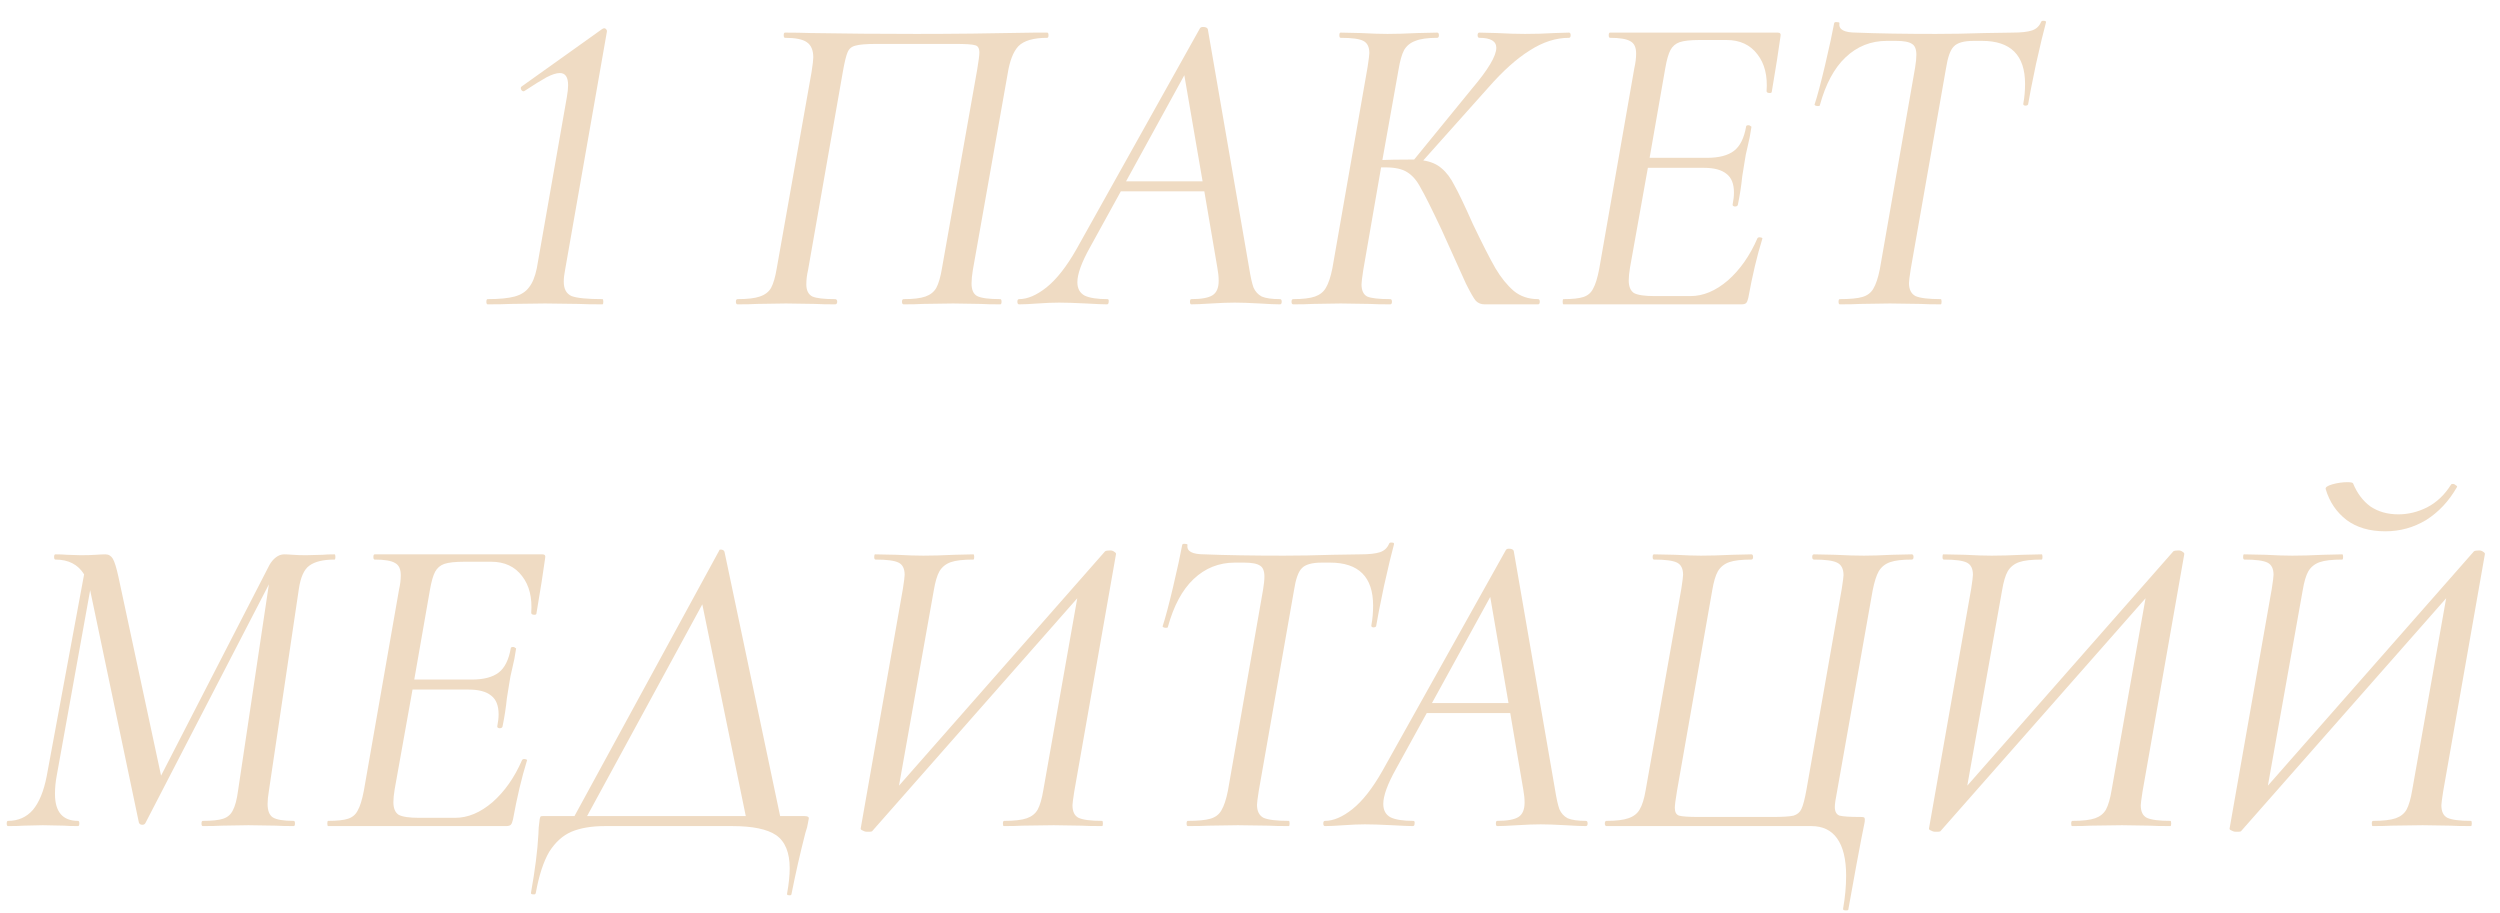 <?xml version="1.0" encoding="UTF-8"?> <svg xmlns="http://www.w3.org/2000/svg" width="115" height="42" viewBox="0 0 115 42" fill="none"> <path d="M109.723 24.44C109.003 24.44 108.41 24.267 107.943 23.92C107.476 23.56 107.156 23.087 106.983 22.5C106.956 22.42 107.056 22.347 107.283 22.28C107.523 22.213 107.756 22.18 107.983 22.18C108.143 22.18 108.23 22.2 108.243 22.24C108.43 22.693 108.696 23.047 109.043 23.3C109.403 23.54 109.83 23.66 110.323 23.66C110.776 23.66 111.216 23.553 111.643 23.34C112.083 23.113 112.45 22.767 112.743 22.3C112.756 22.273 112.783 22.26 112.823 22.26C112.876 22.26 112.923 22.28 112.963 22.32C113.016 22.347 113.036 22.373 113.023 22.4C112.65 23.053 112.176 23.56 111.603 23.92C111.03 24.267 110.403 24.44 109.723 24.44ZM112.383 36.42C112.33 36.767 112.303 36.973 112.303 37.04C112.303 37.333 112.396 37.527 112.583 37.62C112.783 37.713 113.143 37.76 113.663 37.76C113.69 37.76 113.703 37.8 113.703 37.88C113.703 37.96 113.69 38 113.663 38C113.25 38 112.93 37.993 112.703 37.98L111.443 37.96L110.003 37.98C109.79 37.993 109.503 38 109.143 38C109.116 38 109.103 37.96 109.103 37.88C109.103 37.8 109.123 37.76 109.163 37.76C109.63 37.76 109.976 37.72 110.203 37.64C110.43 37.56 110.596 37.427 110.703 37.24C110.81 37.04 110.896 36.74 110.963 36.34L112.523 27.52L103.083 38.24C103.056 38.253 103.016 38.26 102.963 38.26C102.91 38.26 102.87 38.26 102.843 38.26C102.776 38.26 102.71 38.24 102.643 38.2C102.576 38.173 102.55 38.14 102.563 38.1L104.503 27.08C104.556 26.733 104.583 26.52 104.583 26.44C104.583 26.16 104.49 25.973 104.303 25.88C104.116 25.787 103.763 25.74 103.243 25.74C103.203 25.74 103.183 25.7 103.183 25.62C103.183 25.54 103.196 25.5 103.223 25.5L104.203 25.52C104.71 25.547 105.123 25.56 105.443 25.56C105.843 25.56 106.323 25.547 106.883 25.52L107.743 25.5C107.77 25.5 107.783 25.54 107.783 25.62C107.783 25.7 107.77 25.74 107.743 25.74C107.276 25.74 106.93 25.78 106.703 25.86C106.476 25.94 106.303 26.08 106.183 26.28C106.076 26.467 105.99 26.76 105.923 27.16L104.323 36.14L113.803 25.36C113.843 25.333 113.923 25.32 114.043 25.32C114.11 25.32 114.17 25.34 114.223 25.38C114.29 25.42 114.316 25.46 114.303 25.5L112.383 36.42Z" fill="#EFDBC3"></path> <path d="M98.555 36.42C98.502 36.767 98.475 36.973 98.475 37.04C98.475 37.333 98.568 37.527 98.755 37.62C98.955 37.713 99.315 37.76 99.835 37.76C99.862 37.76 99.875 37.8 99.875 37.88C99.875 37.96 99.862 38 99.835 38C99.422 38 99.102 37.993 98.875 37.98L97.615 37.96L96.175 37.98C95.962 37.993 95.675 38 95.315 38C95.288 38 95.275 37.96 95.275 37.88C95.275 37.8 95.295 37.76 95.335 37.76C95.802 37.76 96.148 37.72 96.375 37.64C96.602 37.56 96.768 37.427 96.875 37.24C96.982 37.04 97.068 36.74 97.135 36.34L98.695 27.52L89.255 38.24C89.228 38.253 89.188 38.26 89.135 38.26C89.082 38.26 89.042 38.26 89.015 38.26C88.948 38.26 88.882 38.24 88.815 38.2C88.748 38.173 88.722 38.14 88.735 38.1L90.675 27.08C90.728 26.733 90.755 26.52 90.755 26.44C90.755 26.16 90.662 25.973 90.475 25.88C90.288 25.787 89.935 25.74 89.415 25.74C89.375 25.74 89.355 25.7 89.355 25.62C89.355 25.54 89.368 25.5 89.395 25.5L90.375 25.52C90.882 25.547 91.295 25.56 91.615 25.56C92.015 25.56 92.495 25.547 93.055 25.52L93.915 25.5C93.942 25.5 93.955 25.54 93.955 25.62C93.955 25.7 93.942 25.74 93.915 25.74C93.448 25.74 93.102 25.78 92.875 25.86C92.648 25.94 92.475 26.08 92.355 26.28C92.248 26.467 92.162 26.76 92.095 27.16L90.495 36.14L99.975 25.36C100.015 25.333 100.095 25.32 100.215 25.32C100.282 25.32 100.342 25.34 100.395 25.38C100.462 25.42 100.488 25.46 100.475 25.5L98.555 36.42Z" fill="#EFDBC3"></path> <path d="M84.782 41.8C84.875 41.28 84.922 40.773 84.922 40.28C84.922 39.52 84.782 38.947 84.502 38.56C84.235 38.187 83.842 38 83.322 38H73.902C73.849 38 73.822 37.96 73.822 37.88C73.822 37.8 73.849 37.76 73.902 37.76C74.342 37.76 74.675 37.72 74.902 37.64C75.142 37.56 75.315 37.427 75.422 37.24C75.542 37.04 75.635 36.74 75.702 36.34L77.342 27.08C77.395 26.733 77.422 26.52 77.422 26.44C77.422 26.16 77.329 25.973 77.142 25.88C76.955 25.787 76.602 25.74 76.082 25.74C76.042 25.74 76.022 25.7 76.022 25.62C76.022 25.54 76.042 25.5 76.082 25.5L77.042 25.52C77.549 25.547 77.949 25.56 78.242 25.56C78.629 25.56 79.115 25.547 79.702 25.52L80.562 25.5C80.615 25.5 80.642 25.54 80.642 25.62C80.642 25.7 80.615 25.74 80.562 25.74C80.109 25.74 79.769 25.78 79.542 25.86C79.315 25.94 79.142 26.08 79.022 26.28C78.915 26.467 78.829 26.76 78.762 27.16L77.142 36.38C77.075 36.78 77.042 37.04 77.042 37.16C77.042 37.36 77.109 37.48 77.242 37.52C77.375 37.56 77.682 37.58 78.162 37.58H81.522C82.002 37.58 82.329 37.56 82.502 37.52C82.675 37.467 82.795 37.367 82.862 37.22C82.942 37.06 83.022 36.753 83.102 36.3L84.722 27.08C84.775 26.733 84.802 26.527 84.802 26.46C84.802 26.167 84.702 25.973 84.502 25.88C84.315 25.787 83.962 25.74 83.442 25.74C83.389 25.74 83.362 25.7 83.362 25.62C83.362 25.54 83.389 25.5 83.442 25.5L84.402 25.52C84.935 25.547 85.382 25.56 85.742 25.56C86.075 25.56 86.509 25.547 87.042 25.52L87.942 25.5C87.995 25.5 88.022 25.54 88.022 25.62C88.022 25.7 87.995 25.74 87.942 25.74C87.502 25.74 87.169 25.78 86.942 25.86C86.715 25.94 86.542 26.08 86.422 26.28C86.315 26.467 86.222 26.76 86.142 27.16L84.502 36.42C84.435 36.753 84.402 36.987 84.402 37.12C84.402 37.333 84.475 37.467 84.622 37.52C84.782 37.56 85.102 37.58 85.582 37.58C85.675 37.58 85.729 37.587 85.742 37.6C85.769 37.613 85.782 37.647 85.782 37.7C85.782 37.767 85.775 37.827 85.762 37.88L85.622 38.58C85.529 39.047 85.329 40.133 85.022 41.84C85.022 41.867 84.989 41.88 84.922 41.88C84.815 41.88 84.769 41.853 84.782 41.8Z" fill="#EFDBC3"></path> <path d="M72.951 37.76C73.004 37.76 73.031 37.8 73.031 37.88C73.031 37.96 73.004 38 72.951 38C72.751 38 72.438 37.987 72.011 37.96C71.531 37.933 71.151 37.92 70.871 37.92C70.578 37.92 70.218 37.933 69.791 37.96C69.364 37.987 69.058 38 68.871 38C68.831 38 68.811 37.96 68.811 37.88C68.811 37.8 68.831 37.76 68.871 37.76C69.338 37.76 69.664 37.7 69.851 37.58C70.037 37.46 70.131 37.24 70.131 36.92C70.131 36.733 70.111 36.533 70.071 36.32L69.471 32.8H65.631L64.211 35.38C63.824 36.073 63.631 36.607 63.631 36.98C63.631 37.273 63.744 37.48 63.971 37.6C64.198 37.707 64.544 37.76 65.011 37.76C65.064 37.76 65.084 37.8 65.071 37.88C65.071 37.96 65.044 38 64.991 38C64.831 38 64.511 37.987 64.031 37.96C63.498 37.933 63.084 37.92 62.791 37.92C62.511 37.92 62.184 37.933 61.811 37.96C61.438 37.987 61.151 38 60.951 38C60.898 38 60.871 37.96 60.871 37.88C60.871 37.8 60.898 37.76 60.951 37.76C61.337 37.76 61.758 37.58 62.211 37.22C62.678 36.847 63.138 36.26 63.591 35.46L69.271 25.3C69.297 25.26 69.344 25.24 69.411 25.24C69.531 25.24 69.604 25.273 69.631 25.34L71.531 36.32C71.597 36.733 71.664 37.033 71.731 37.22C71.811 37.407 71.938 37.547 72.111 37.64C72.297 37.72 72.578 37.76 72.951 37.76ZM65.871 32.34H69.391L68.551 27.46L65.871 32.34Z" fill="#EFDBC3"></path> <path d="M54.642 38C54.602 38 54.583 37.96 54.583 37.88C54.583 37.8 54.602 37.76 54.642 37.76C55.109 37.76 55.456 37.727 55.682 37.66C55.909 37.593 56.076 37.467 56.182 37.28C56.303 37.08 56.403 36.78 56.483 36.38L58.102 27.12C58.142 26.88 58.163 26.68 58.163 26.52C58.163 26.267 58.096 26.1 57.962 26.02C57.829 25.927 57.583 25.88 57.222 25.88H56.803C56.069 25.88 55.436 26.133 54.903 26.64C54.383 27.133 53.989 27.867 53.722 28.84C53.722 28.867 53.696 28.88 53.642 28.88C53.602 28.88 53.562 28.873 53.523 28.86C53.483 28.833 53.469 28.813 53.483 28.8C53.602 28.44 53.763 27.84 53.962 27C54.163 26.147 54.303 25.5 54.383 25.06C54.396 25.02 54.443 25.007 54.523 25.02C54.602 25.02 54.636 25.04 54.623 25.08C54.583 25.36 54.843 25.5 55.403 25.5C56.389 25.54 57.609 25.56 59.062 25.56C59.742 25.56 60.496 25.547 61.322 25.52L62.583 25.5C62.983 25.5 63.282 25.467 63.483 25.4C63.682 25.333 63.822 25.2 63.903 25C63.929 24.96 63.976 24.947 64.043 24.96C64.109 24.96 64.136 24.987 64.123 25.04C64.016 25.427 63.862 26.067 63.663 26.96C63.476 27.853 63.356 28.467 63.303 28.8C63.289 28.84 63.242 28.86 63.163 28.86C63.096 28.847 63.069 28.813 63.083 28.76C63.136 28.48 63.163 28.18 63.163 27.86C63.163 26.54 62.502 25.88 61.182 25.88H60.803C60.349 25.88 60.042 25.967 59.883 26.14C59.722 26.3 59.602 26.64 59.523 27.16L57.903 36.38C57.849 36.727 57.822 36.94 57.822 37.02C57.822 37.313 57.922 37.513 58.123 37.62C58.336 37.713 58.722 37.76 59.282 37.76C59.309 37.76 59.322 37.8 59.322 37.88C59.322 37.96 59.309 38 59.282 38C58.883 38 58.569 37.993 58.343 37.98L56.943 37.96L55.602 37.98C55.376 37.993 55.056 38 54.642 38Z" fill="#EFDBC3"></path> <path d="M49.414 36.42C49.361 36.767 49.334 36.973 49.334 37.04C49.334 37.333 49.428 37.527 49.614 37.62C49.814 37.713 50.174 37.76 50.694 37.76C50.721 37.76 50.734 37.8 50.734 37.88C50.734 37.96 50.721 38 50.694 38C50.281 38 49.961 37.993 49.734 37.98L48.474 37.96L47.034 37.98C46.821 37.993 46.534 38 46.174 38C46.148 38 46.134 37.96 46.134 37.88C46.134 37.8 46.154 37.76 46.194 37.76C46.661 37.76 47.008 37.72 47.234 37.64C47.461 37.56 47.628 37.427 47.734 37.24C47.841 37.04 47.928 36.74 47.994 36.34L49.554 27.52L40.114 38.24C40.088 38.253 40.048 38.26 39.994 38.26C39.941 38.26 39.901 38.26 39.874 38.26C39.808 38.26 39.741 38.24 39.674 38.2C39.608 38.173 39.581 38.14 39.594 38.1L41.534 27.08C41.588 26.733 41.614 26.52 41.614 26.44C41.614 26.16 41.521 25.973 41.334 25.88C41.148 25.787 40.794 25.74 40.274 25.74C40.234 25.74 40.214 25.7 40.214 25.62C40.214 25.54 40.228 25.5 40.254 25.5L41.234 25.52C41.741 25.547 42.154 25.56 42.474 25.56C42.874 25.56 43.354 25.547 43.914 25.52L44.774 25.5C44.801 25.5 44.814 25.54 44.814 25.62C44.814 25.7 44.801 25.74 44.774 25.74C44.308 25.74 43.961 25.78 43.734 25.86C43.508 25.94 43.334 26.08 43.214 26.28C43.108 26.467 43.021 26.76 42.954 27.16L41.354 36.14L50.834 25.36C50.874 25.333 50.954 25.32 51.074 25.32C51.141 25.32 51.201 25.34 51.254 25.38C51.321 25.42 51.348 25.46 51.334 25.5L49.414 36.42Z" fill="#EFDBC3"></path> <path d="M37.006 37.54C37.14 37.54 37.206 37.573 37.206 37.64C37.206 37.653 37.193 37.727 37.166 37.86C37.153 37.967 37.113 38.12 37.046 38.32C36.806 39.253 36.593 40.193 36.406 41.14C36.393 41.18 36.353 41.193 36.286 41.18C36.22 41.18 36.193 41.153 36.206 41.1C36.286 40.66 36.326 40.273 36.326 39.94C36.326 39.22 36.12 38.713 35.706 38.42C35.293 38.14 34.62 38 33.686 38H27.826C27.213 38 26.7 38.087 26.286 38.26C25.886 38.433 25.546 38.74 25.266 39.18C25 39.633 24.793 40.267 24.646 41.08C24.633 41.133 24.593 41.153 24.526 41.14C24.446 41.14 24.413 41.113 24.426 41.06C24.613 40.02 24.726 39.127 24.766 38.38C24.766 38.193 24.786 37.96 24.826 37.68C24.84 37.613 24.853 37.573 24.866 37.56C24.88 37.547 24.913 37.54 24.966 37.54C25.006 37.54 25.033 37.54 25.046 37.54H26.426L33.086 25.32C33.086 25.293 33.106 25.28 33.146 25.28C33.24 25.28 33.3 25.313 33.326 25.38L35.886 37.54H37.006ZM27.006 37.54H34.306L32.306 27.8L27.006 37.54Z" fill="#EFDBC3"></path> <path d="M24.956 25.5C25.063 25.5 25.103 25.56 25.076 25.68L24.916 26.76L24.676 28.22C24.676 28.26 24.643 28.28 24.576 28.28C24.549 28.28 24.516 28.273 24.476 28.26C24.449 28.233 24.436 28.213 24.436 28.2C24.489 27.493 24.349 26.927 24.016 26.5C23.683 26.06 23.209 25.84 22.596 25.84H21.356C20.943 25.84 20.636 25.873 20.436 25.94C20.249 26.007 20.109 26.127 20.016 26.3C19.923 26.473 19.843 26.753 19.776 27.14L19.056 31.26H21.696C22.243 31.26 22.656 31.153 22.936 30.94C23.216 30.727 23.403 30.353 23.496 29.82C23.496 29.78 23.536 29.76 23.616 29.76C23.643 29.76 23.669 29.773 23.696 29.8C23.736 29.813 23.749 29.833 23.736 29.86C23.696 30.153 23.636 30.46 23.556 30.78C23.503 30.98 23.456 31.22 23.416 31.5L23.316 32.12C23.276 32.533 23.209 32.967 23.116 33.42C23.103 33.473 23.056 33.5 22.976 33.5C22.896 33.487 22.863 33.453 22.876 33.4C22.916 33.2 22.936 33.02 22.936 32.86C22.936 32.46 22.823 32.173 22.596 32C22.369 31.813 22.023 31.72 21.556 31.72H18.976L18.156 36.3C18.116 36.54 18.096 36.74 18.096 36.9C18.096 37.18 18.176 37.373 18.336 37.48C18.509 37.573 18.823 37.62 19.276 37.62H20.936C21.523 37.62 22.096 37.38 22.656 36.9C23.216 36.407 23.669 35.76 24.016 34.96C24.043 34.92 24.089 34.907 24.156 34.92C24.236 34.933 24.263 34.96 24.236 35C23.996 35.773 23.783 36.673 23.596 37.7C23.569 37.82 23.536 37.9 23.496 37.94C23.456 37.98 23.383 38 23.276 38H15.096C15.069 38 15.056 37.96 15.056 37.88C15.056 37.8 15.069 37.76 15.096 37.76C15.509 37.76 15.816 37.727 16.016 37.66C16.216 37.593 16.363 37.467 16.456 37.28C16.563 37.093 16.656 36.793 16.736 36.38L18.356 27.12C18.409 26.893 18.436 26.673 18.436 26.46C18.436 26.18 18.349 25.993 18.176 25.9C18.003 25.793 17.689 25.74 17.236 25.74C17.196 25.74 17.176 25.7 17.176 25.62C17.176 25.54 17.196 25.5 17.236 25.5H24.956Z" fill="#EFDBC3"></path> <path d="M15.389 25.5C15.415 25.5 15.429 25.54 15.429 25.62C15.429 25.7 15.415 25.74 15.389 25.74C14.869 25.74 14.482 25.833 14.229 26.02C13.989 26.193 13.829 26.547 13.749 27.08L12.369 36.38C12.329 36.62 12.309 36.82 12.309 36.98C12.309 37.287 12.389 37.493 12.549 37.6C12.722 37.707 13.042 37.76 13.509 37.76C13.549 37.76 13.569 37.8 13.569 37.88C13.569 37.96 13.549 38 13.509 38C13.162 38 12.889 37.993 12.689 37.98L11.429 37.96L10.209 37.98C9.995 37.993 9.702 38 9.329 38C9.289 38 9.269 37.96 9.269 37.88C9.269 37.8 9.289 37.76 9.329 37.76C9.755 37.76 10.069 37.727 10.269 37.66C10.469 37.593 10.616 37.467 10.709 37.28C10.816 37.08 10.896 36.78 10.949 36.38L12.369 26.88L6.689 37.86C6.662 37.913 6.615 37.94 6.549 37.94C6.469 37.94 6.415 37.907 6.389 37.84L4.149 27.16V27.14L2.609 35.68C2.556 35.96 2.529 36.24 2.529 36.52C2.529 37.347 2.882 37.76 3.589 37.76C3.629 37.76 3.649 37.8 3.649 37.88C3.649 37.96 3.629 38 3.589 38C3.309 38 3.096 37.993 2.949 37.98L1.969 37.96L1.089 37.98C0.929 37.993 0.689 38 0.369 38C0.329 38 0.309 37.96 0.309 37.88C0.309 37.8 0.329 37.76 0.369 37.76C0.836 37.76 1.216 37.593 1.509 37.26C1.802 36.913 2.015 36.393 2.149 35.7L3.869 26.42C3.589 25.967 3.149 25.74 2.549 25.74C2.509 25.74 2.489 25.7 2.489 25.62C2.489 25.54 2.509 25.5 2.549 25.5C2.762 25.5 2.936 25.507 3.069 25.52L3.709 25.54C3.989 25.54 4.222 25.533 4.409 25.52C4.596 25.507 4.742 25.5 4.849 25.5C4.995 25.5 5.109 25.567 5.189 25.7C5.269 25.833 5.356 26.113 5.449 26.54L7.409 35.68L12.389 26C12.469 25.853 12.569 25.733 12.689 25.64C12.809 25.547 12.935 25.5 13.069 25.5C13.162 25.5 13.296 25.507 13.469 25.52C13.642 25.533 13.842 25.54 14.069 25.54L14.849 25.52C14.969 25.507 15.149 25.5 15.389 25.5Z" fill="#EFDBC3"></path> <path d="M84.633 14C84.593 14 84.573 13.96 84.573 13.88C84.573 13.8 84.593 13.76 84.633 13.76C85.099 13.76 85.446 13.727 85.673 13.66C85.899 13.593 86.066 13.467 86.173 13.28C86.293 13.08 86.393 12.78 86.473 12.38L88.093 3.12C88.133 2.88 88.153 2.68 88.153 2.52C88.153 2.267 88.086 2.1 87.953 2.02C87.819 1.927 87.573 1.88 87.213 1.88H86.793C86.059 1.88 85.426 2.133 84.893 2.64C84.373 3.133 83.979 3.867 83.713 4.84C83.713 4.867 83.686 4.88 83.633 4.88C83.593 4.88 83.553 4.873 83.513 4.86C83.473 4.833 83.459 4.813 83.473 4.8C83.593 4.44 83.753 3.84 83.953 3C84.153 2.147 84.293 1.5 84.373 1.06C84.386 1.02 84.433 1.007 84.513 1.02C84.593 1.02 84.626 1.04 84.613 1.08C84.573 1.36 84.833 1.5 85.393 1.5C86.379 1.54 87.599 1.56 89.053 1.56C89.733 1.56 90.486 1.547 91.313 1.52L92.573 1.5C92.973 1.5 93.273 1.467 93.473 1.4C93.673 1.333 93.813 1.2 93.893 1C93.919 0.96 93.966 0.947 94.033 0.96C94.099 0.96 94.126 0.987 94.113 1.04C94.006 1.427 93.853 2.067 93.653 2.96C93.466 3.853 93.346 4.467 93.293 4.8C93.279 4.84 93.233 4.86 93.153 4.86C93.086 4.847 93.059 4.813 93.073 4.76C93.126 4.48 93.153 4.18 93.153 3.86C93.153 2.54 92.493 1.88 91.173 1.88H90.793C90.339 1.88 90.033 1.967 89.873 2.14C89.713 2.3 89.593 2.64 89.513 3.16L87.893 12.38C87.839 12.727 87.813 12.94 87.813 13.02C87.813 13.313 87.913 13.513 88.113 13.62C88.326 13.713 88.713 13.76 89.273 13.76C89.299 13.76 89.313 13.8 89.313 13.88C89.313 13.96 89.299 14 89.273 14C88.873 14 88.559 13.993 88.333 13.98L86.933 13.96L85.593 13.98C85.366 13.993 85.046 14 84.633 14Z" fill="#EFDBC3"></path> <path d="M81.782 1.5C81.889 1.5 81.929 1.56 81.902 1.68L81.742 2.76L81.502 4.22C81.502 4.26 81.469 4.28 81.402 4.28C81.375 4.28 81.342 4.273 81.302 4.26C81.275 4.233 81.262 4.213 81.262 4.2C81.315 3.493 81.175 2.927 80.842 2.5C80.509 2.06 80.035 1.84 79.422 1.84H78.182C77.769 1.84 77.462 1.873 77.262 1.94C77.075 2.007 76.935 2.127 76.842 2.3C76.749 2.473 76.669 2.753 76.602 3.14L75.882 7.26H78.522C79.069 7.26 79.482 7.153 79.762 6.94C80.042 6.727 80.229 6.353 80.322 5.82C80.322 5.78 80.362 5.76 80.442 5.76C80.469 5.76 80.495 5.773 80.522 5.8C80.562 5.813 80.575 5.833 80.562 5.86C80.522 6.153 80.462 6.46 80.382 6.78C80.329 6.98 80.282 7.22 80.242 7.5L80.142 8.12C80.102 8.533 80.035 8.967 79.942 9.42C79.929 9.473 79.882 9.5 79.802 9.5C79.722 9.487 79.689 9.453 79.702 9.4C79.742 9.2 79.762 9.02 79.762 8.86C79.762 8.46 79.649 8.173 79.422 8C79.195 7.813 78.849 7.72 78.382 7.72H75.802L74.982 12.3C74.942 12.54 74.922 12.74 74.922 12.9C74.922 13.18 75.002 13.373 75.162 13.48C75.335 13.573 75.649 13.62 76.102 13.62H77.762C78.349 13.62 78.922 13.38 79.482 12.9C80.042 12.407 80.495 11.76 80.842 10.96C80.869 10.92 80.915 10.907 80.982 10.92C81.062 10.933 81.089 10.96 81.062 11C80.822 11.773 80.609 12.673 80.422 13.7C80.395 13.82 80.362 13.9 80.322 13.94C80.282 13.98 80.209 14 80.102 14H71.922C71.895 14 71.882 13.96 71.882 13.88C71.882 13.8 71.895 13.76 71.922 13.76C72.335 13.76 72.642 13.727 72.842 13.66C73.042 13.593 73.189 13.467 73.282 13.28C73.389 13.093 73.482 12.793 73.562 12.38L75.182 3.12C75.235 2.893 75.262 2.673 75.262 2.46C75.262 2.18 75.175 1.993 75.002 1.9C74.829 1.793 74.515 1.74 74.062 1.74C74.022 1.74 74.002 1.7 74.002 1.62C74.002 1.54 74.022 1.5 74.062 1.5H81.782Z" fill="#EFDBC3"></path> <path d="M72.17 1.5C72.223 1.5 72.25 1.54 72.25 1.62C72.25 1.7 72.223 1.74 72.17 1.74C71.57 1.74 70.97 1.933 70.37 2.32C69.77 2.693 69.137 3.26 68.47 4.02L65.47 7.38C65.817 7.433 66.097 7.553 66.31 7.74C66.537 7.927 66.737 8.193 66.91 8.54C67.097 8.873 67.377 9.46 67.75 10.3C68.19 11.22 68.537 11.9 68.79 12.34C69.043 12.767 69.323 13.113 69.63 13.38C69.937 13.633 70.31 13.76 70.75 13.76C70.803 13.76 70.83 13.8 70.83 13.88C70.83 13.96 70.803 14 70.75 14H68.29C68.13 14 67.997 13.947 67.89 13.84C67.797 13.733 67.643 13.467 67.43 13.04C67.23 12.6 66.857 11.773 66.31 10.56C65.857 9.6 65.537 8.96 65.35 8.64C65.177 8.307 64.97 8.067 64.73 7.92C64.503 7.773 64.17 7.7 63.73 7.7H63.53L62.71 12.42C62.657 12.767 62.63 12.987 62.63 13.08C62.63 13.36 62.717 13.547 62.89 13.64C63.077 13.72 63.43 13.76 63.95 13.76C64.003 13.76 64.03 13.8 64.03 13.88C64.03 13.96 64.003 14 63.95 14C63.537 14 63.217 13.993 62.99 13.98L61.67 13.96L60.39 13.98C60.177 13.993 59.877 14 59.49 14C59.437 14 59.41 13.96 59.41 13.88C59.41 13.8 59.437 13.76 59.49 13.76C59.93 13.76 60.263 13.72 60.49 13.64C60.717 13.56 60.883 13.427 60.99 13.24C61.11 13.04 61.21 12.74 61.29 12.34L62.91 3.08C62.963 2.733 62.99 2.52 62.99 2.44C62.99 2.16 62.897 1.973 62.71 1.88C62.537 1.787 62.19 1.74 61.67 1.74C61.63 1.74 61.61 1.7 61.61 1.62C61.61 1.54 61.63 1.5 61.67 1.5L62.59 1.52C63.097 1.547 63.51 1.56 63.83 1.56C64.19 1.56 64.65 1.547 65.21 1.52L66.11 1.5C66.163 1.5 66.19 1.54 66.19 1.62C66.19 1.7 66.163 1.74 66.11 1.74C65.67 1.74 65.337 1.787 65.11 1.88C64.883 1.96 64.71 2.1 64.59 2.3C64.483 2.5 64.397 2.807 64.33 3.22L63.59 7.36C63.91 7.347 64.303 7.34 64.77 7.34H65.05L67.71 4.08C68.457 3.2 68.83 2.573 68.83 2.2C68.83 1.893 68.57 1.74 68.05 1.74C67.997 1.74 67.97 1.7 67.97 1.62C67.97 1.54 67.997 1.5 68.05 1.5L68.85 1.52C69.357 1.547 69.79 1.56 70.15 1.56C70.603 1.56 71.057 1.547 71.51 1.52L72.17 1.5Z" fill="#EFDBC3"></path> <path d="M58.879 13.76C58.932 13.76 58.959 13.8 58.959 13.88C58.959 13.96 58.932 14 58.879 14C58.679 14 58.365 13.987 57.939 13.96C57.459 13.933 57.079 13.92 56.799 13.92C56.505 13.92 56.145 13.933 55.719 13.96C55.292 13.987 54.985 14 54.799 14C54.759 14 54.739 13.96 54.739 13.88C54.739 13.8 54.759 13.76 54.799 13.76C55.265 13.76 55.592 13.7 55.779 13.58C55.965 13.46 56.059 13.24 56.059 12.92C56.059 12.733 56.039 12.533 55.999 12.32L55.399 8.8H51.559L50.139 11.38C49.752 12.073 49.559 12.607 49.559 12.98C49.559 13.273 49.672 13.48 49.899 13.6C50.125 13.707 50.472 13.76 50.939 13.76C50.992 13.76 51.012 13.8 50.999 13.88C50.999 13.96 50.972 14 50.919 14C50.759 14 50.439 13.987 49.959 13.96C49.425 13.933 49.012 13.92 48.719 13.92C48.439 13.92 48.112 13.933 47.739 13.96C47.365 13.987 47.079 14 46.879 14C46.825 14 46.799 13.96 46.799 13.88C46.799 13.8 46.825 13.76 46.879 13.76C47.265 13.76 47.685 13.58 48.139 13.22C48.605 12.847 49.065 12.26 49.519 11.46L55.199 1.3C55.225 1.26 55.272 1.24 55.339 1.24C55.459 1.24 55.532 1.273 55.559 1.34L57.459 12.32C57.525 12.733 57.592 13.033 57.659 13.22C57.739 13.407 57.865 13.547 58.039 13.64C58.225 13.72 58.505 13.76 58.879 13.76ZM51.799 8.34H55.319L54.479 3.46L51.799 8.34Z" fill="#EFDBC3"></path> <path d="M46.011 13.76C46.051 13.76 46.071 13.8 46.071 13.88C46.071 13.96 46.051 14 46.011 14C45.611 14 45.305 13.993 45.091 13.98L43.851 13.96L42.451 13.98C42.238 13.993 41.945 14 41.571 14C41.518 14 41.491 13.96 41.491 13.88C41.491 13.8 41.518 13.76 41.571 13.76C42.011 13.76 42.345 13.72 42.571 13.64C42.798 13.56 42.965 13.427 43.071 13.24C43.178 13.04 43.265 12.74 43.331 12.34L44.951 3.2C45.018 2.8 45.051 2.54 45.051 2.42C45.051 2.22 44.985 2.107 44.851 2.08C44.731 2.04 44.418 2.02 43.911 2.02H40.331C39.851 2.02 39.525 2.047 39.351 2.1C39.178 2.14 39.058 2.24 38.991 2.4C38.925 2.547 38.851 2.847 38.771 3.3L37.171 12.42C37.118 12.647 37.091 12.867 37.091 13.08C37.091 13.36 37.185 13.547 37.371 13.64C37.558 13.72 37.905 13.76 38.411 13.76C38.478 13.76 38.511 13.8 38.511 13.88C38.511 13.96 38.478 14 38.411 14C38.025 14 37.718 13.993 37.491 13.98L36.151 13.96L34.831 13.98C34.618 13.993 34.318 14 33.931 14C33.878 14 33.851 13.96 33.851 13.88C33.851 13.8 33.878 13.76 33.931 13.76C34.385 13.76 34.725 13.72 34.951 13.64C35.191 13.56 35.365 13.427 35.471 13.24C35.578 13.04 35.665 12.74 35.731 12.34L37.331 3.32C37.385 2.973 37.411 2.747 37.411 2.64C37.411 2.307 37.311 2.073 37.111 1.94C36.925 1.807 36.591 1.74 36.111 1.74C36.071 1.74 36.051 1.7 36.051 1.62C36.051 1.54 36.071 1.5 36.111 1.5C36.525 1.5 36.918 1.507 37.291 1.52C38.865 1.547 40.485 1.56 42.151 1.56C43.778 1.56 45.591 1.54 47.591 1.5H48.171C48.211 1.5 48.231 1.54 48.231 1.62C48.231 1.7 48.211 1.74 48.171 1.74C47.545 1.74 47.105 1.867 46.851 2.12C46.611 2.373 46.445 2.8 46.351 3.4L44.751 12.42C44.711 12.66 44.691 12.867 44.691 13.04C44.691 13.333 44.778 13.527 44.951 13.62C45.138 13.713 45.491 13.76 46.011 13.76Z" fill="#EFDBC3"></path> <path d="M22.433 14C22.393 14 22.373 13.96 22.373 13.88C22.373 13.8 22.393 13.76 22.433 13.76C22.966 13.76 23.379 13.72 23.673 13.64C23.966 13.56 24.186 13.42 24.333 13.22C24.493 13.02 24.613 12.727 24.693 12.34L26.073 4.48C26.113 4.253 26.133 4.067 26.133 3.92C26.133 3.547 26.006 3.36 25.753 3.36C25.593 3.36 25.386 3.427 25.133 3.56C24.893 3.693 24.559 3.9 24.133 4.18L24.093 4.2C24.039 4.2 23.999 4.173 23.973 4.12C23.946 4.053 23.953 4.007 23.993 3.98L27.693 1.34C27.733 1.313 27.766 1.3 27.793 1.3C27.833 1.3 27.866 1.32 27.893 1.36C27.919 1.387 27.926 1.427 27.913 1.48L25.993 12.42C25.953 12.62 25.933 12.8 25.933 12.96C25.933 13.293 26.053 13.513 26.293 13.62C26.546 13.713 27.019 13.76 27.713 13.76C27.739 13.76 27.753 13.8 27.753 13.88C27.753 13.96 27.739 14 27.713 14C27.233 14 26.859 13.993 26.593 13.98L25.073 13.96L23.513 13.98C23.246 13.993 22.886 14 22.433 14Z" fill="#EFDBC3"></path> </svg> 